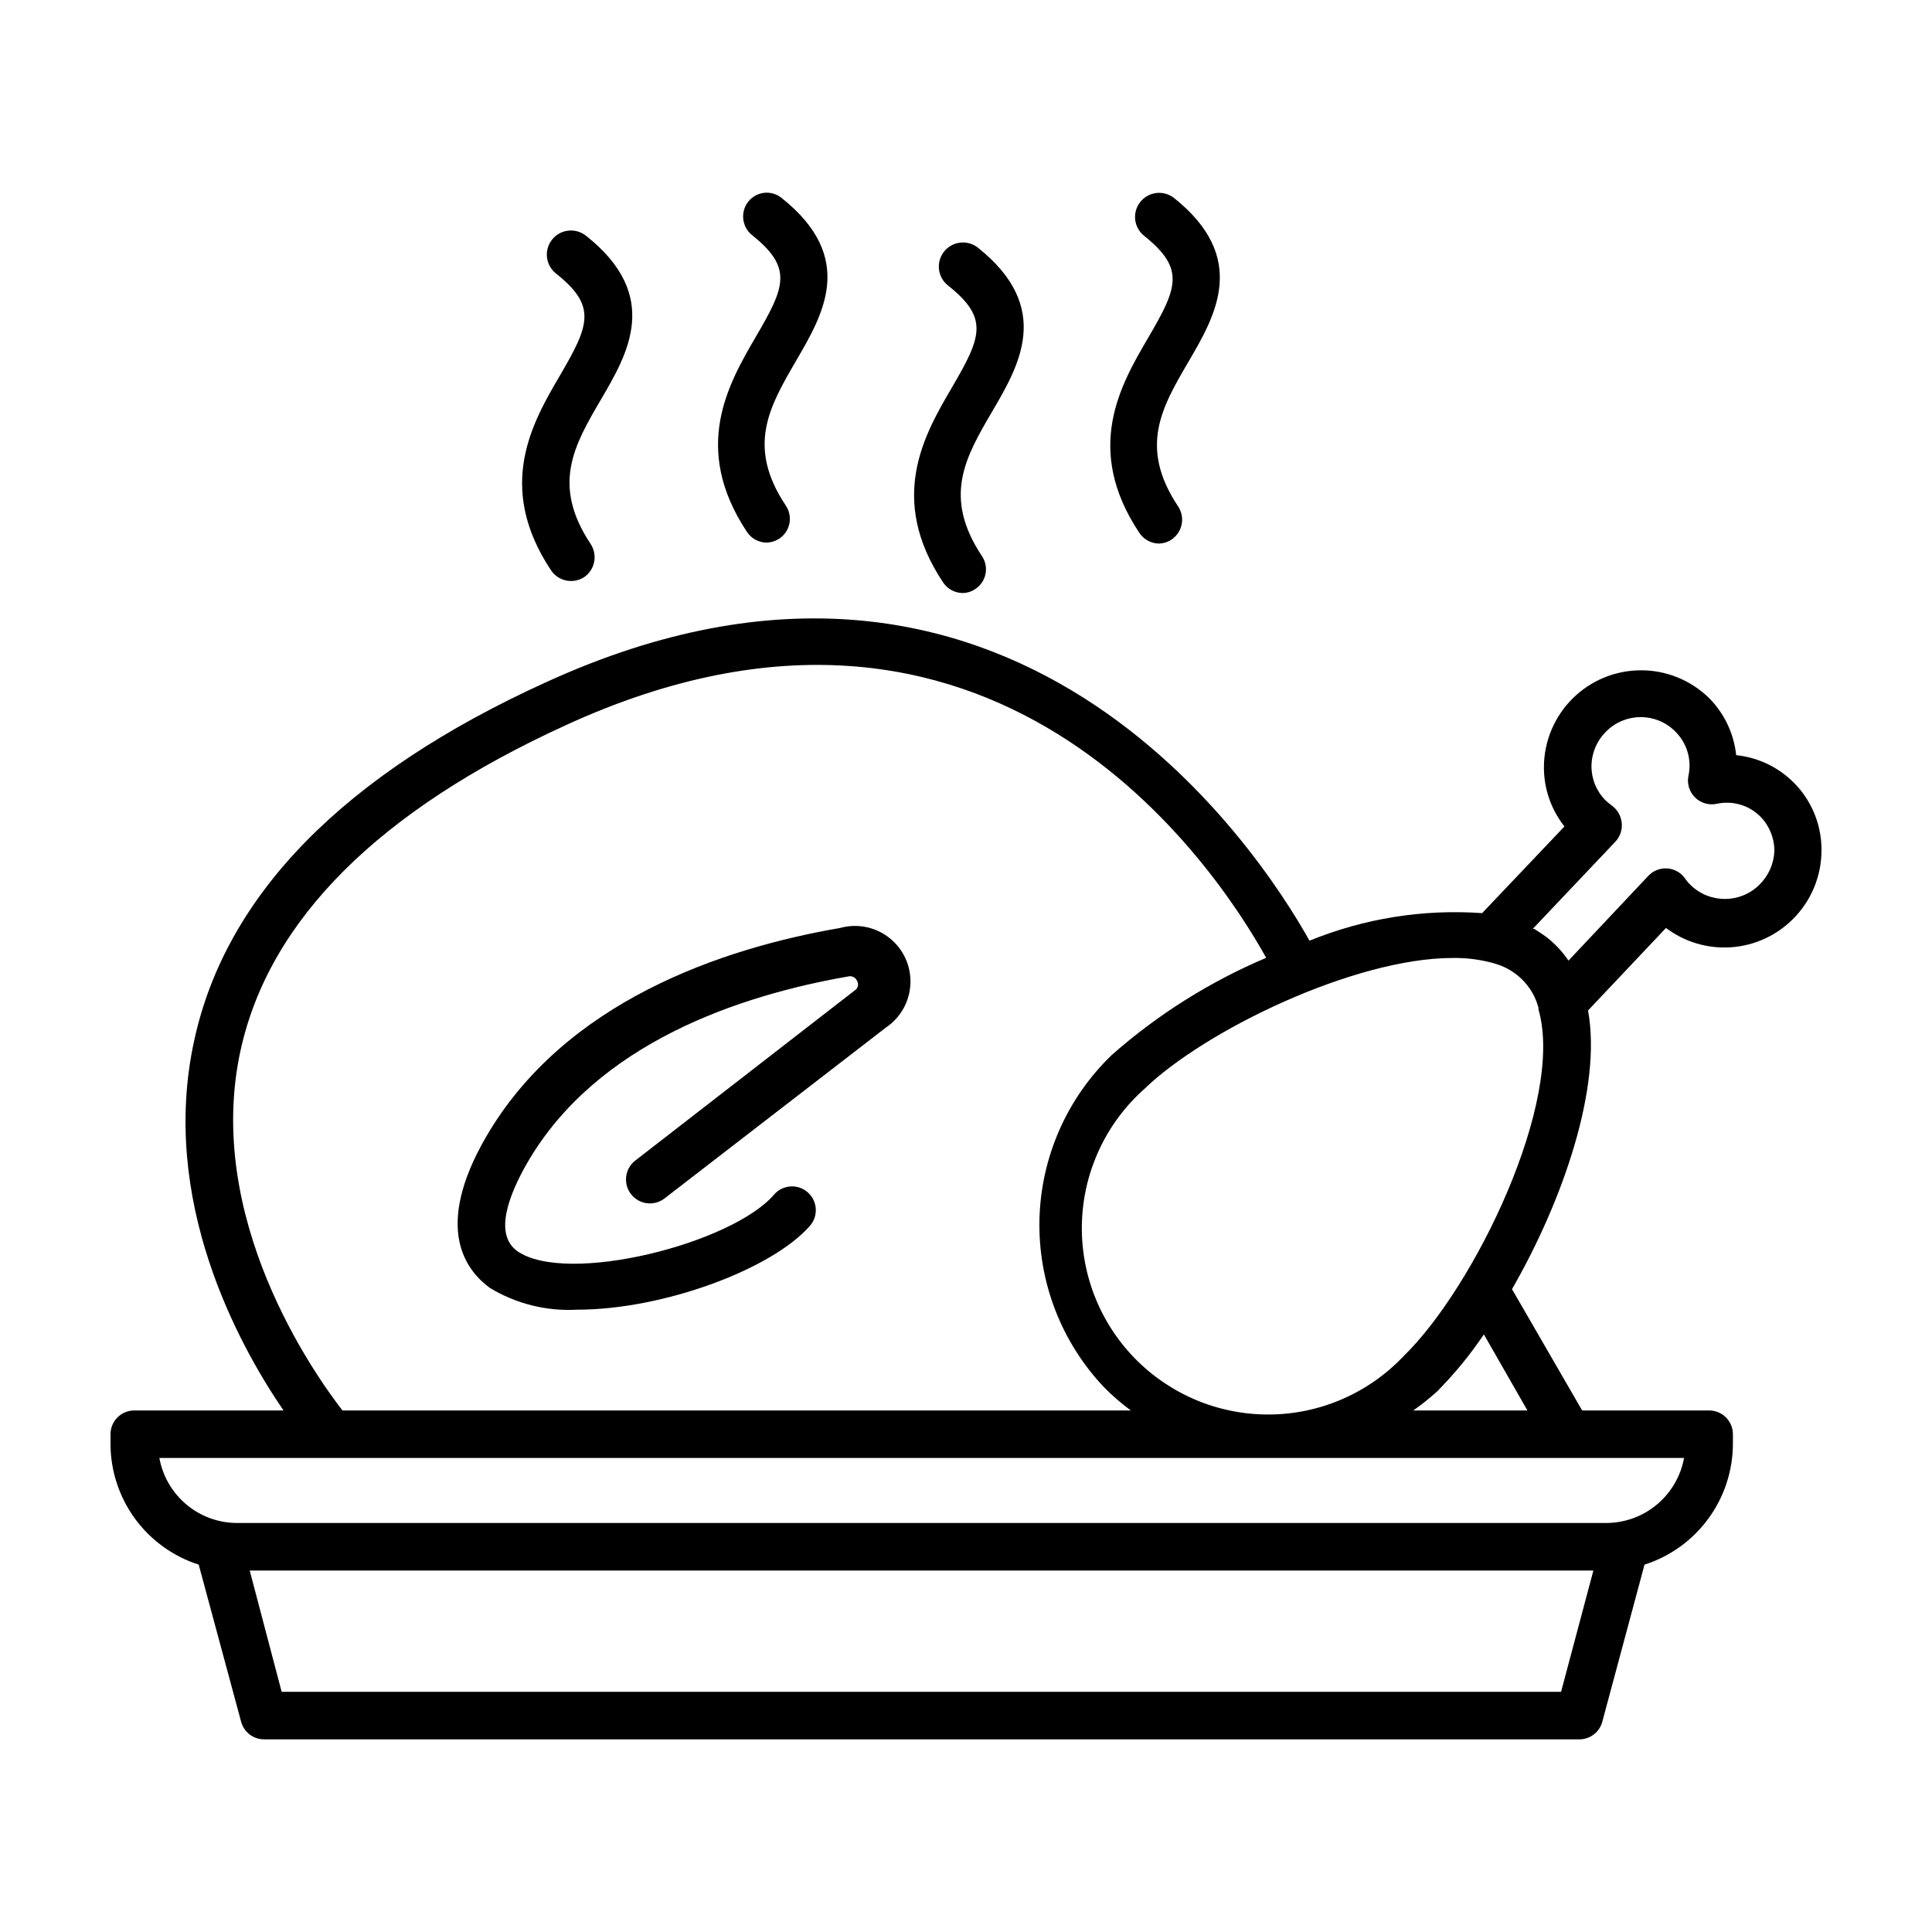 <?xml version="1.0" encoding="UTF-8"?>
<!-- Uploaded to: ICON Repo, www.iconrepo.com, Generator: ICON Repo Mixer Tools -->
<svg fill="#000000" width="800px" height="800px" version="1.1" viewBox="144 144 512 512" xmlns="http://www.w3.org/2000/svg">
 <g>
  <path d="m455.12 196.46c-1.34-1.043-3.035-1.512-4.715-1.305-1.684 0.207-3.211 1.074-4.254 2.41-2.172 2.785-1.676 6.801 1.105 8.969 10.883 8.715 8.766 13.754 1.008 27.004-7.254 12.395-17.18 29.371-2.316 51.691 1.129 1.695 3.004 2.742 5.039 2.82 1.238 0 2.449-0.367 3.477-1.059 2.894-1.941 3.684-5.856 1.762-8.766-10.48-15.719-4.383-26.199 2.719-38.34 7.106-12.141 16.125-27.508-3.824-43.426z"/>
  <path d="m403.12 209.61c-1.336-1.043-3.031-1.512-4.711-1.305-1.684 0.207-3.215 1.078-4.254 2.414-2.172 2.781-1.676 6.797 1.105 8.965 10.934 8.664 8.766 13.703 1.008 27.004-7.254 12.395-17.18 29.371-2.316 51.691 1.137 1.684 3.012 2.715 5.039 2.773 1.238 0.02 2.457-0.348 3.477-1.059 1.398-0.914 2.371-2.352 2.703-3.988 0.332-1.641-0.008-3.344-0.941-4.727-10.48-15.77-4.383-26.199 2.719-38.34 7.106-12.145 16.176-27.512-3.828-43.43z"/>
  <path d="m351.13 196.46c-1.293-1.051-2.953-1.539-4.609-1.359-1.652 0.18-3.168 1.012-4.207 2.316-2.16 2.719-1.734 6.668 0.957 8.867 10.934 8.715 8.766 13.754 1.008 27.004-7.203 12.395-17.129 29.371-2.316 51.691 1.129 1.691 3.004 2.742 5.035 2.82 1.254-0.008 2.477-0.375 3.527-1.059 1.395-0.934 2.359-2.383 2.68-4.027 0.324-1.645-0.027-3.352-0.965-4.738-10.48-15.719-4.332-26.199 2.719-38.34 7.055-12.145 16.172-27.258-3.828-43.176z"/>
  <path d="m299.24 206.43c-1.336-1.039-3.035-1.508-4.715-1.301-1.684 0.207-3.211 1.074-4.254 2.41-2.172 2.781-1.676 6.797 1.109 8.969 10.883 8.664 8.766 13.703 1.008 27.004-7.254 12.395-17.18 29.371-2.316 51.691h-0.004c1.957 2.84 5.812 3.621 8.715 1.762 2.871-1.957 3.656-5.848 1.766-8.766-10.48-15.77-4.383-26.199 2.719-38.34 7.106-12.141 16.125-27.508-4.027-43.43z"/>
  <path d="m604.09 344.02c-0.621-5.719-3.18-11.051-7.254-15.113-4.848-4.707-11.352-7.32-18.109-7.273-6.758 0.043-13.227 2.746-18.012 7.519-4.781 4.773-7.496 11.234-7.559 17.992-0.051 5.758 1.867 11.359 5.441 15.871l-21.816 22.973c-15.605-1.109-31.258 1.391-45.746 7.305-13.602-24.285-79.098-124.84-202.28-68.52-53.551 24.336-84.938 56.328-93.301 95.02-9.219 42.219 11.586 80.309 23.68 97.992h-39.551c-3.477 0-6.297 2.82-6.297 6.297v2.519c0 7.129 2.266 14.074 6.465 19.832 4.203 5.758 10.125 10.035 16.91 12.211l11.234 41.613c0.734 2.766 3.238 4.691 6.098 4.688h348.54c2.859 0.004 5.363-1.922 6.098-4.688l11.184-41.613c6.793-2.176 12.719-6.449 16.93-12.207 4.211-5.758 6.484-12.703 6.496-19.836v-2.519c0-1.668-0.664-3.269-1.844-4.453-1.18-1.18-2.781-1.844-4.453-1.844h-33.656l-18.59-32.145c13.504-23.477 23.879-53.504 20.152-73.859l20.656-21.863c4.941 3.727 11.062 5.543 17.234 5.117 6.176-0.426 11.988-3.066 16.371-7.434 4.875-4.84 7.613-11.422 7.606-18.289 0.035-6.258-2.266-12.305-6.445-16.961-4.184-4.656-9.949-7.59-16.176-8.23zm-396.34 78.344c7.555-34.512 36.574-63.582 86.453-86.301 113-51.691 171.85 37.484 185.35 61.766-14.91 6.316-28.707 14.992-40.859 25.695-11.934 11.449-18.848 27.156-19.227 43.691-0.375 16.535 5.812 32.543 17.211 44.523 2.176 2.191 4.516 4.215 7.004 6.047h-208.93c-7.559-9.773-36.73-50.934-27.004-95.422zm349.95 169.98h-339.06l-8.465-32.141h356.09zm11.941-44.738h-362.75c-4.914 0.008-9.68-1.711-13.457-4.863-3.773-3.148-6.324-7.527-7.199-12.367h404.06c-0.887 4.836-3.438 9.207-7.211 12.355-3.773 3.148-8.531 4.875-13.445 4.875zm-20.859-29.824h-30.23c2.199-1.555 4.301-3.234 6.301-5.039 4.594-4.641 8.742-9.699 12.391-15.113zm-32.898-14.309c-9.266 9.762-22.113 15.32-35.57 15.387-13.457 0.066-26.359-5.363-35.719-15.031-9.359-9.672-14.367-22.742-13.863-36.191s6.477-26.109 16.531-35.051c16.02-15.516 55.672-34.711 81.719-34.711 3-0.047 5.992 0.258 8.918 0.906 0.902 0.188 1.793 0.422 2.672 0.707 2.652 0.824 5.059 2.297 7 4.281 1.523 1.566 2.719 3.414 3.527 5.441 0.203 0.539 0.402 1.141 0.605 1.812 0.023 0.152 0.023 0.305 0 0.453 7.055 24.234-16.977 73.758-35.82 91.996zm94.363-125c-5.066 5.016-13.223 5.016-18.289 0-0.551-0.527-1.043-1.121-1.461-1.762-1.105-1.512-2.824-2.457-4.695-2.574-1.867-0.117-3.691 0.605-4.977 1.969l-21.16 22.469c-1.602-2.379-3.574-4.488-5.844-6.246l-1.008-0.707-2.215-1.461h-0.402l21.867-23.074-0.004 0.004c1.285-1.344 1.914-3.191 1.711-5.039-0.18-1.805-1.113-3.453-2.57-4.535-0.621-0.445-1.211-0.934-1.762-1.461-2.375-2.398-3.699-5.644-3.68-9.02 0.031-3.473 1.445-6.789 3.93-9.219 5.039-5.035 13.203-5.035 18.238 0 3.129 3.059 4.461 7.516 3.527 11.789-0.422 2.086 0.234 4.242 1.75 5.734 1.516 1.492 3.68 2.121 5.758 1.672 4.195-0.914 8.566 0.375 11.586 3.426 2.371 2.422 3.691 5.68 3.68 9.07-0.125 3.387-1.551 6.598-3.981 8.965z"/>
  <path d="m366.64 389.92c-31.285 5.391-73.004 19.445-93.859 55.418-13.957 24.133-5.34 35.266 1.008 39.953 6.949 4.219 15.012 6.238 23.125 5.793 22.871 0 51.691-10.73 61.715-22.219l0.004 0.004c2.293-2.617 2.035-6.598-0.582-8.895-2.613-2.297-6.594-2.035-8.891 0.578-11.133 13.051-54.965 24.133-68.066 15.016-6.348-4.535-2.117-15.113 2.621-23.375 18.391-31.84 56.426-44.438 85.094-49.422v-0.004c0.953-0.227 1.93 0.262 2.316 1.16 0.426 0.727 0.324 1.648-0.25 2.266l-58.492 45.344c-2.781 2.129-3.312 6.109-1.184 8.891 2.129 2.785 6.109 3.312 8.891 1.184l58.746-45.344v0.004c3.879-2.637 6.269-6.961 6.441-11.645 0.168-4.688-1.91-9.176-5.59-12.078-3.68-2.906-8.527-3.883-13.047-2.629z"/>
 </g>
</svg>